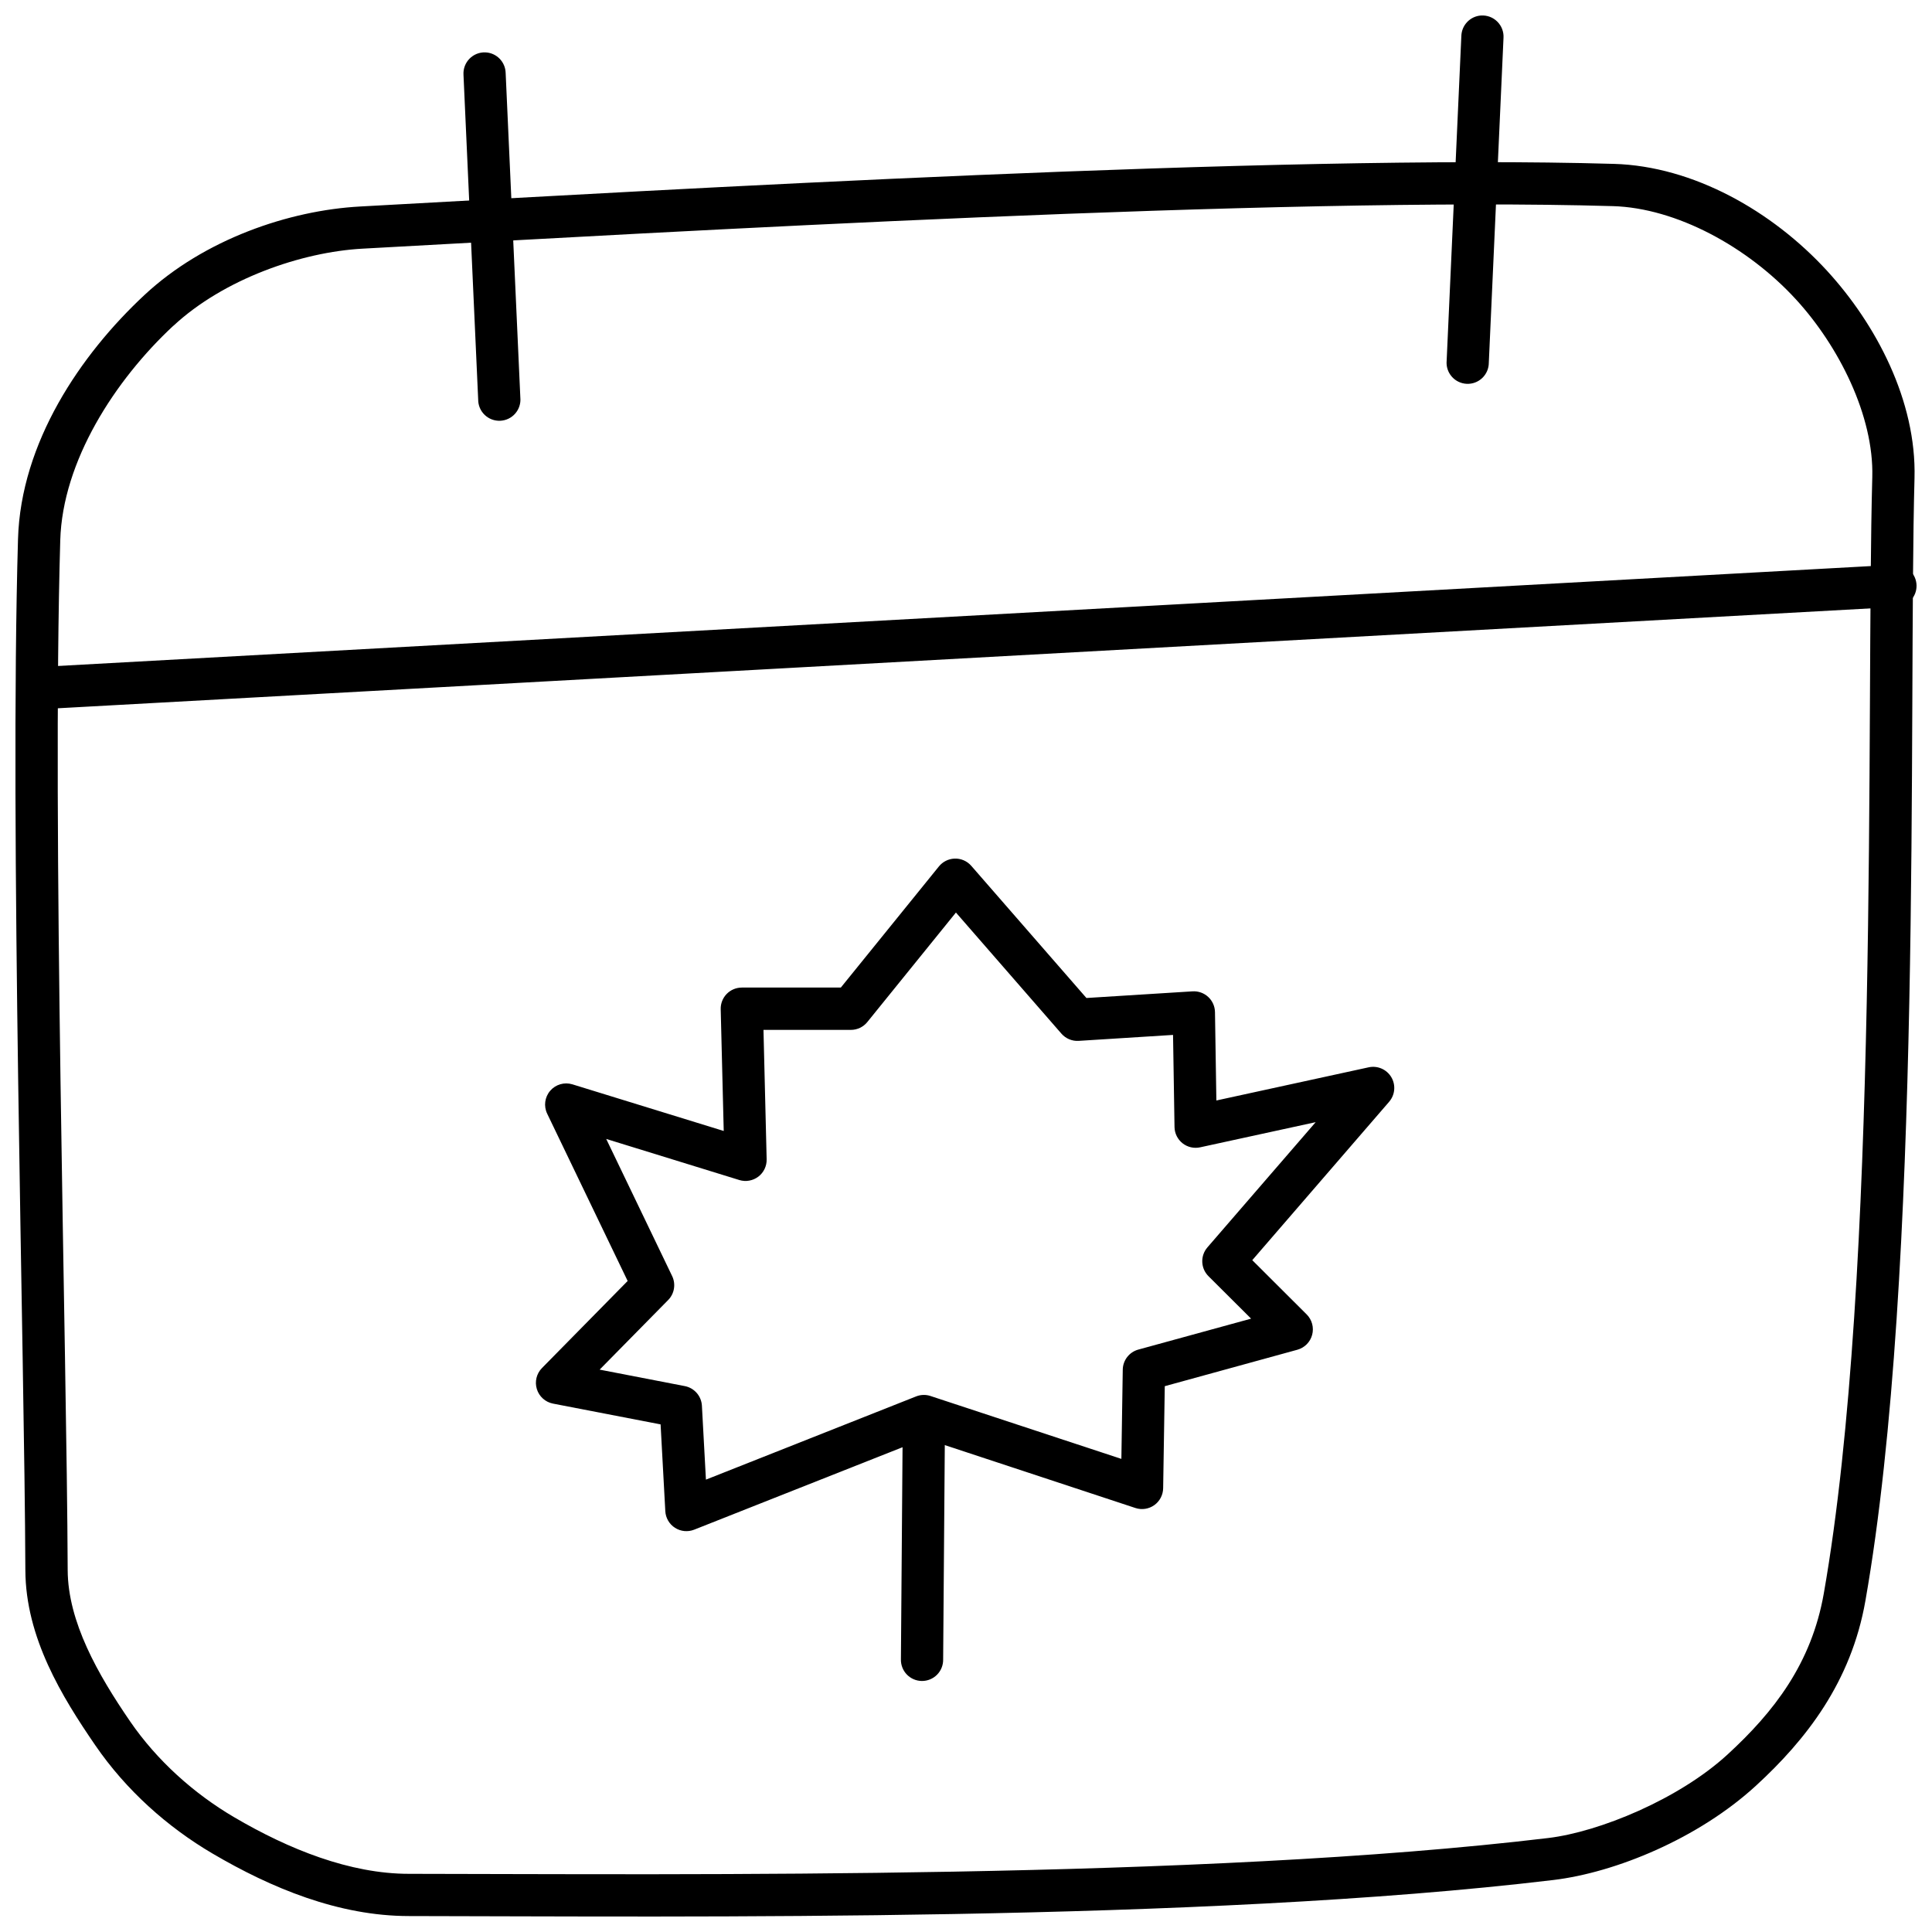 <?xml version="1.0" encoding="UTF-8"?>
<!-- Uploaded to: ICON Repo, www.iconrepo.com, Generator: ICON Repo Mixer Tools -->
<svg width="800px" height="800px" version="1.1" viewBox="144 144 512 512" xmlns="http://www.w3.org/2000/svg">
 <defs>
  <clipPath id="c">
   <path d="m148.09 186h503.81v465.9h-503.81z"/>
  </clipPath>
  <clipPath id="b">
   <path d="m149 293h502.9v39h-502.9z"/>
  </clipPath>
  <clipPath id="a">
   <path d="m527 148.09h16v97.906h-16z"/>
  </clipPath>
 </defs>
 <path d="m396.92 371.54c-1.598 0.074-3.09 0.828-4.098 2.07l-25.992 32.102h-26.238l-0.004 0.004c-1.508 0-2.953 0.609-4.008 1.688-1.051 1.082-1.625 2.543-1.586 4.051l0.801 32.266-40.098-12.359c-2.129-0.652-4.441 0.016-5.894 1.707-1.449 1.691-1.758 4.078-0.789 6.082l21.32 44.32-22.711 23.082-0.004 0.004c-1.438 1.469-1.957 3.606-1.348 5.57 0.605 1.965 2.242 3.438 4.258 3.84l28.535 5.512 1.25 23.004c0.102 1.797 1.055 3.434 2.57 4.406 1.516 0.969 3.402 1.152 5.078 0.492l61.086-24.172 55.859 18.43c1.695 0.555 3.547 0.27 4.996-0.766 1.449-1.035 2.32-2.699 2.344-4.481l0.43-27.039 35.137-9.656c1.918-0.527 3.414-2.039 3.922-3.961 0.512-1.926-0.039-3.977-1.441-5.387l-14.43-14.391 36.262-41.965h-0.004c1.582-1.82 1.82-4.449 0.594-6.523-1.23-2.074-3.648-3.129-6.004-2.621l-40.363 8.793-0.367-23.43c-0.027-1.531-0.68-2.984-1.805-4.023-1.129-1.039-2.633-1.57-4.16-1.469l-28.105 1.762-30.523-35.035c-1.121-1.281-2.766-1.984-4.469-1.906zm0.41 14.289 27.961 32.102c1.145 1.312 2.836 2.019 4.57 1.91l25.008-1.578 0.391 24.414c0.027 1.68 0.812 3.258 2.129 4.301 1.32 1.039 3.035 1.434 4.676 1.07l30.605-6.664-28.699 33.191h0.004c-1.922 2.223-1.797 5.551 0.285 7.625l11.297 11.254-29.887 8.199h-0.004c-2.398 0.66-4.078 2.82-4.121 5.312l-0.367 23.656-50.57-16.664v-0.004c-1.246-0.41-2.594-0.375-3.812 0.105l-55.715 22.059-1.066-19.598c-0.145-2.562-2.012-4.699-4.531-5.188l-22.57-4.367 18.16-18.449h0.004c1.652-1.684 2.07-4.227 1.043-6.356l-17.465-36.328 35.277 10.887v0.004c1.723 0.523 3.594 0.191 5.027-0.895 1.434-1.09 2.254-2.801 2.211-4.602l-0.84-34.297h23.164c1.695 0 3.301-0.766 4.363-2.09l23.473-29.008z" fill-rule="evenodd"/>
 <path d="m388.8 514.07c-3.09 0.023-5.578 2.547-5.555 5.637l-0.492 63.98c-0.051 1.508 0.508 2.973 1.551 4.062 1.043 1.09 2.484 1.711 3.992 1.727 1.508 0.012 2.957-0.582 4.023-1.652 1.062-1.07 1.648-2.523 1.625-4.031l0.492-63.98c0.035-1.512-0.547-2.973-1.609-4.051s-2.516-1.68-4.027-1.668z" fill-rule="evenodd"/>
 <g clip-path="url(#c)">
  <path d="m571.71 187.43c-89.766-2.629-249.77 6.785-332.25 11.293-18.887 1.027-41.309 8.691-57.129 23.41-17.039 15.852-32.816 39.203-33.559 64.719-2.242 77.344 1.723 215.42 1.949 273.27 0.07 17.875 9.719 33.547 18.512 46.371 8.188 11.945 19.156 21.703 31.098 28.719 15.527 9.125 33.398 16.562 52.047 16.562 74.035 0.105 209.76 1.648 303.26-9.551 16.57-1.984 38.512-11.039 53.727-25.012 13.223-12.145 25.191-27.371 28.984-48.973 15.328-87.262 11.352-236.07 13.016-297.52 0.555-20.504-10.219-40.816-23.145-54.918-14.547-15.867-35.465-27.754-56.516-28.371zm-0.328 11.191c16.918 0.492 35.828 10.828 48.582 24.742 11.324 12.355 20.652 30.844 20.211 47.047-1.691 62.402 2.039 211.1-12.852 295.88-3.266 18.582-13.219 31.383-25.52 42.68-12.906 11.848-33.977 20.5-47.496 22.121-92.102 11.035-227.76 9.582-301.93 9.492-15.617 0-31.812-6.473-46.367-15.027-10.602-6.231-20.395-14.965-27.551-25.402-8.484-12.375-16.469-26.336-16.523-40.078-0.223-58.285-4.188-196.32-1.969-272.9 0.609-20.973 14.484-42.441 29.969-56.848v0.008h0.02c13.289-12.363 33.875-19.551 50.121-20.438 82.531-4.512 242.71-13.871 331.3-11.273z" fill-rule="evenodd"/>
 </g>
 <g clip-path="url(#b)">
  <path d="m646.29 293.68c-0.129-0.004-0.262-0.004-0.391 0l-491.07 27.059v0.004c-1.516 0.027-2.957 0.676-3.992 1.789-1.031 1.113-1.57 2.598-1.484 4.113 0.082 1.52 0.777 2.934 1.93 3.93 1.148 0.992 2.652 1.477 4.164 1.34l491.07-27.062c3.051-0.113 5.449-2.652 5.387-5.707s-2.559-5.492-5.613-5.484z" fill-rule="evenodd"/>
 </g>
 <g clip-path="url(#a)">
  <path d="m536.48 148.11c-2.867 0.199-5.117 2.539-5.207 5.414l-3.894 86.078c-0.145 1.523 0.344 3.039 1.348 4.195s2.438 1.848 3.969 1.918c1.527 0.07 3.019-0.488 4.125-1.547 1.105-1.055 1.73-2.519 1.73-4.051l3.894-86.078v-0.004c0.098-1.605-0.504-3.176-1.645-4.309-1.141-1.137-2.715-1.723-4.32-1.613z" fill-rule="evenodd"/>
 </g>
 <path d="m272.63 157.88c-1.578-0.059-3.106 0.551-4.211 1.68s-1.684 2.672-1.59 4.246l3.894 86.078c-0.008 1.535 0.613 3.004 1.719 4.066 1.105 1.062 2.598 1.625 4.125 1.555 1.531-0.066 2.969-0.758 3.977-1.914 1.004-1.156 1.496-2.672 1.352-4.199l-3.894-86.078c-0.086-2.941-2.43-5.316-5.371-5.434z" fill-rule="evenodd"/>
</svg>